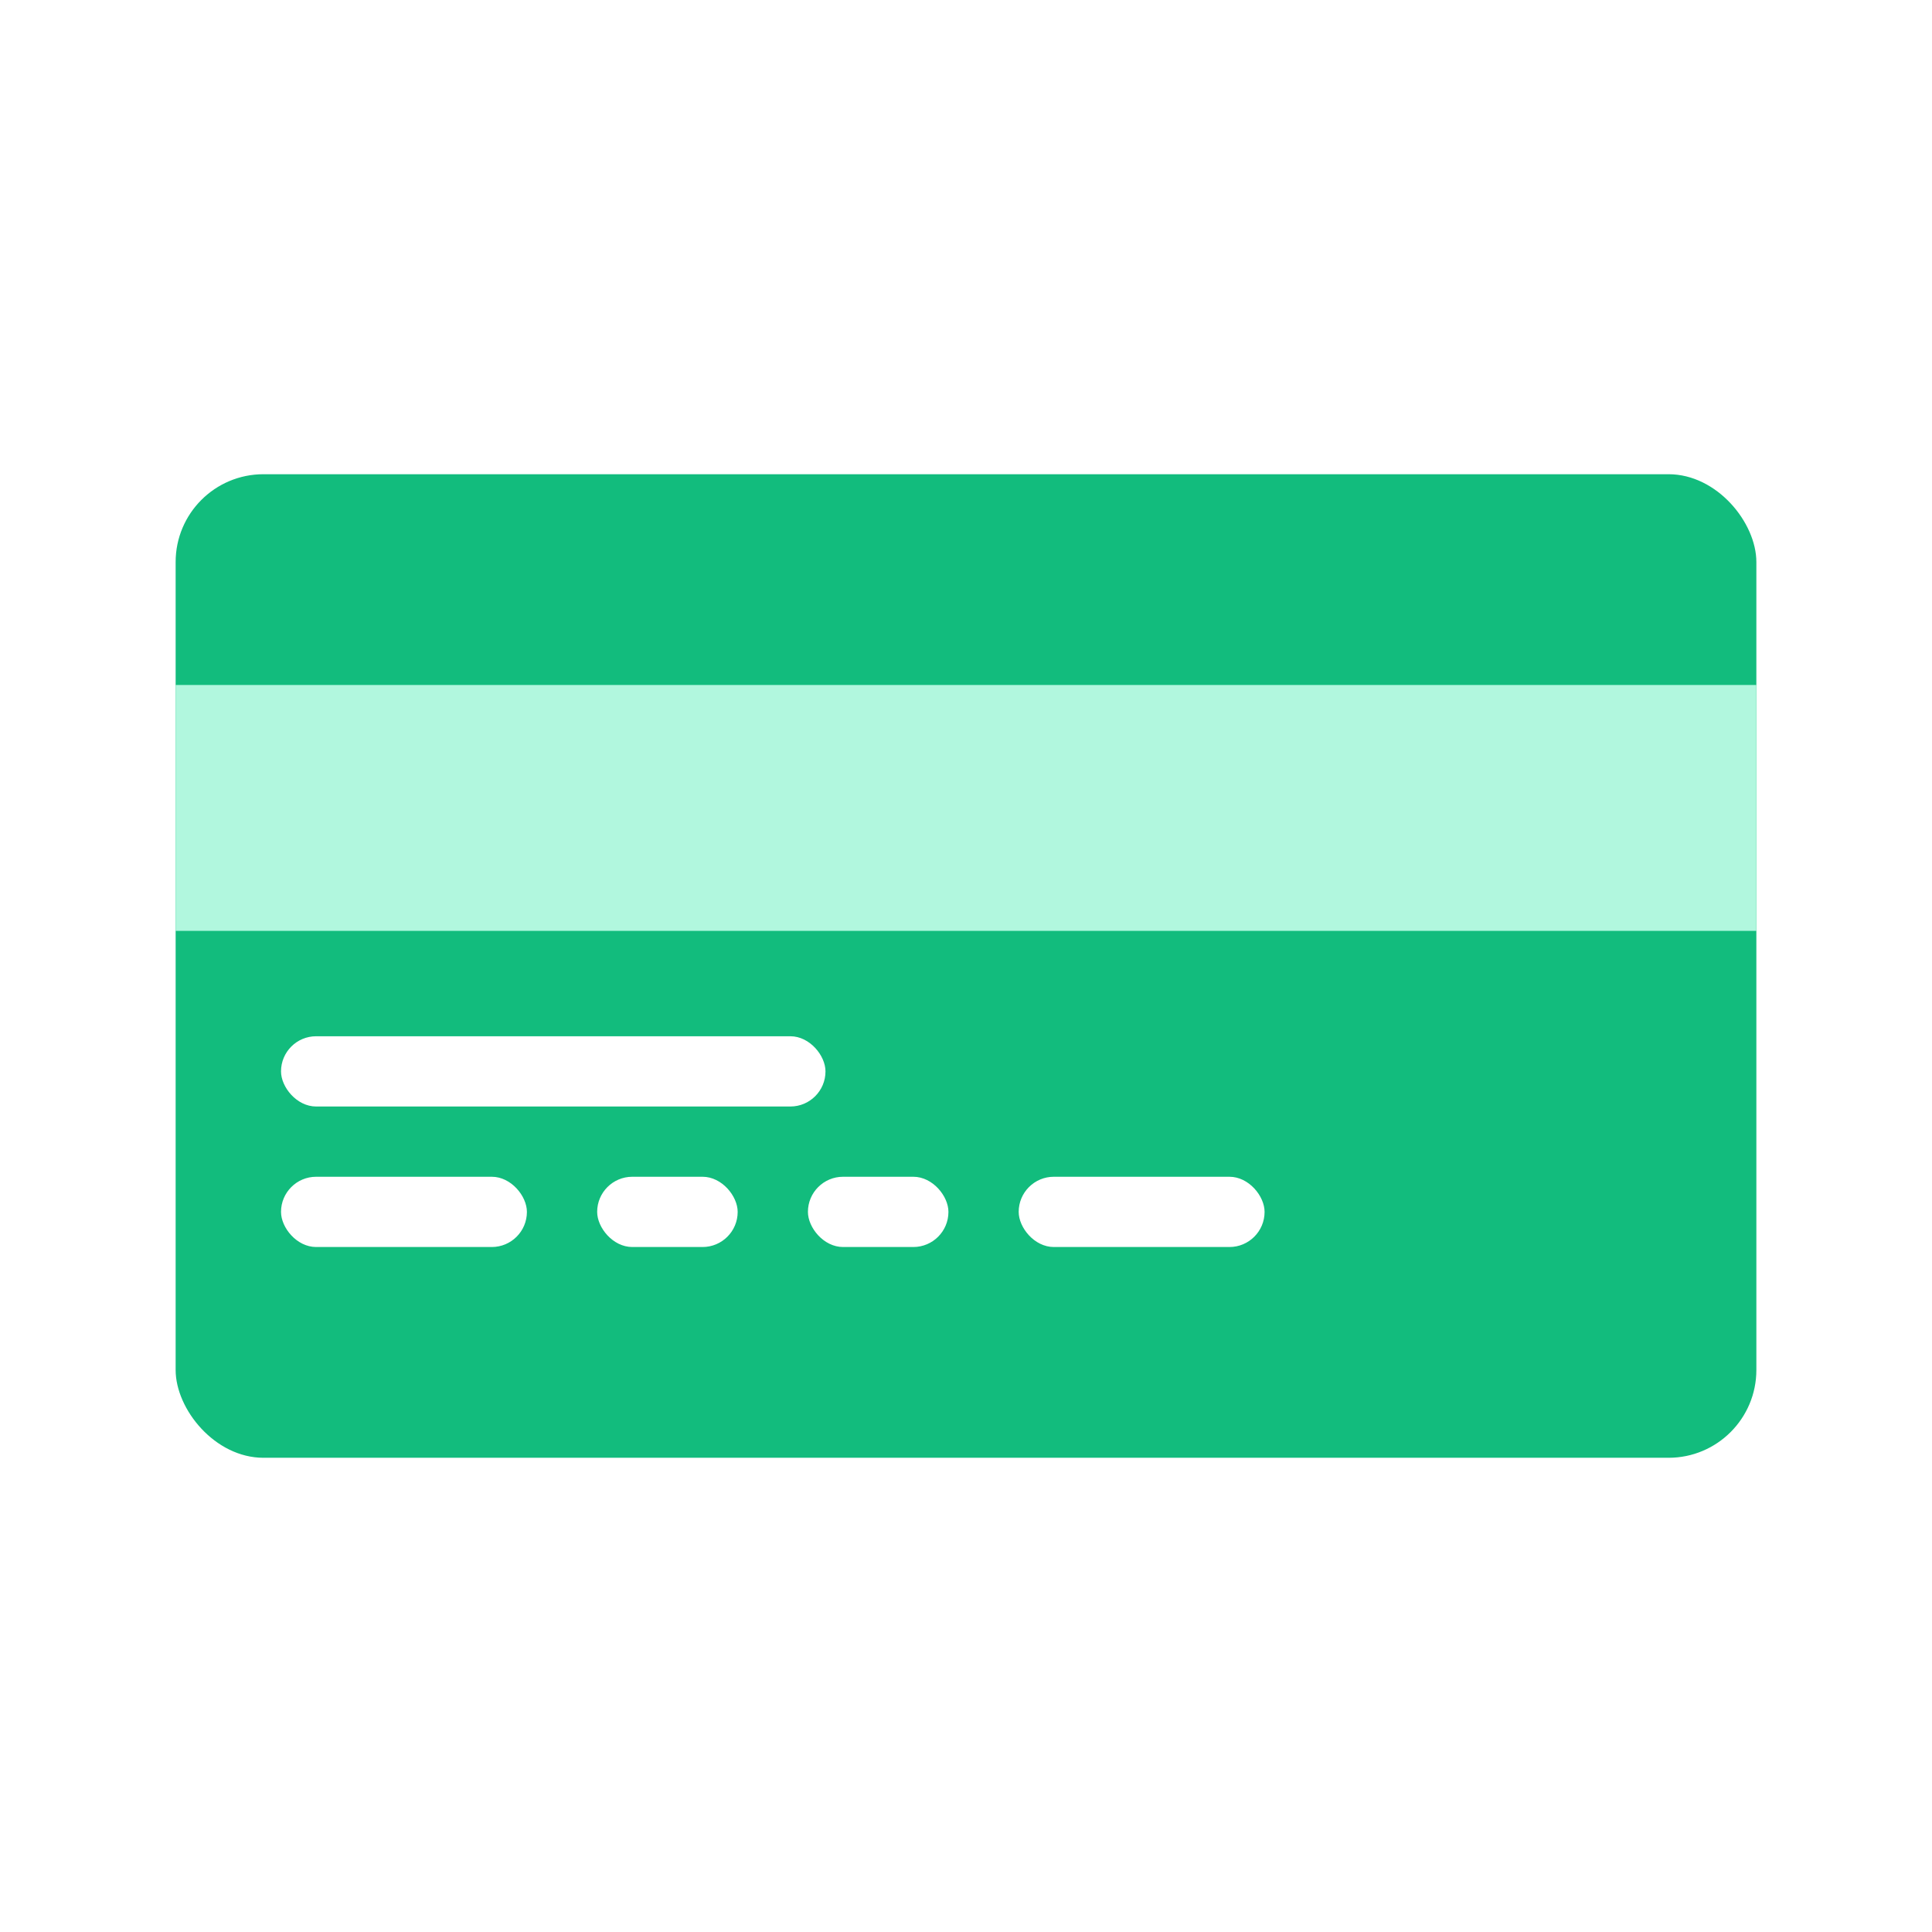 <svg width="110" height="110" viewBox="0 0 110 110" xmlns="http://www.w3.org/2000/svg">
    <g fill="none" fill-rule="evenodd">
        <path fill="#FFF" d="M0 0h110v110H0z"/>
        <g transform="translate(10 27)">
            <rect fill="#12BC7D" width="90" height="56" rx="5"/>
            <rect fill="#FFF" x="6" y="32" width="31" height="4" rx="2"/>
            <rect fill="#FFF" x="6" y="40" width="14" height="4" rx="2"/>
            <rect fill="#FFF" x="24" y="40" width="8" height="4" rx="2"/>
            <rect fill="#FFF" x="36" y="40" width="8" height="4" rx="2"/>
            <rect fill="#FFF" x="48" y="40" width="14" height="4" rx="2"/>
            <path fill="#B1F7DE" d="M0 12h90v14H0z"/>
        </g>
    </g>
</svg>
